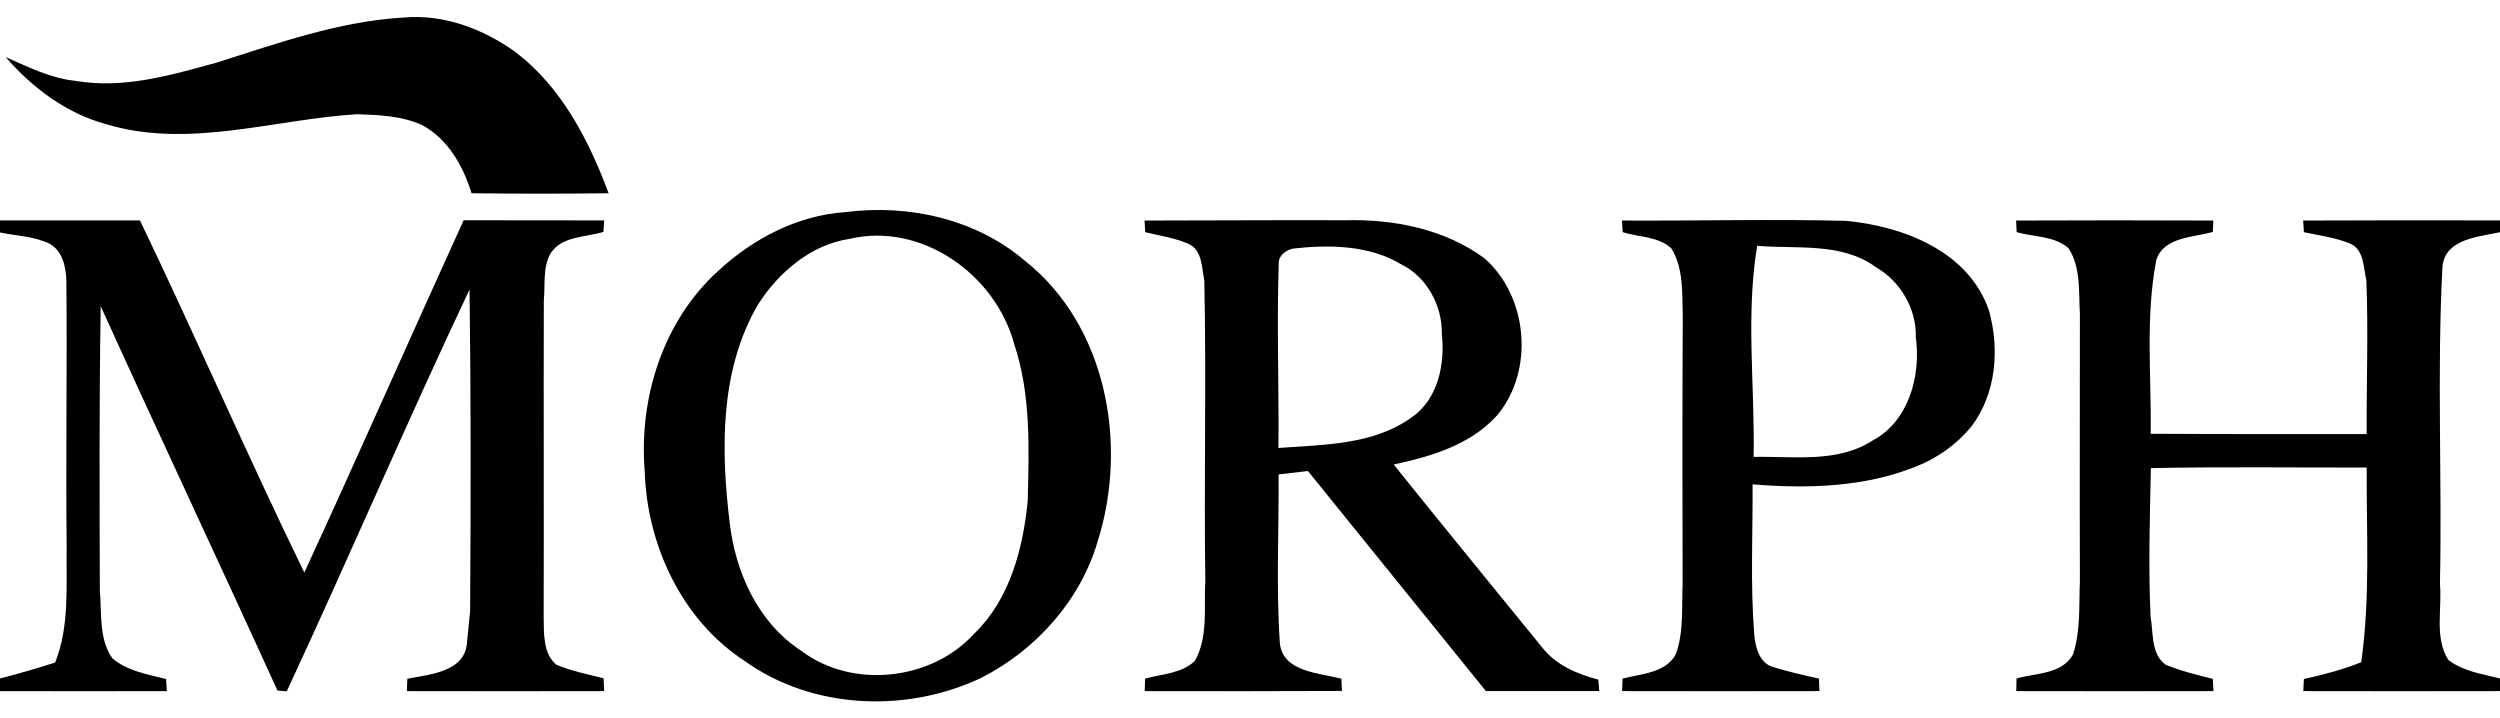 <?xml version="1.0" encoding="UTF-8"?>
<!DOCTYPE svg PUBLIC "-//W3C//DTD SVG 1.1//EN" "http://www.w3.org/Graphics/SVG/1.1/DTD/svg11.dtd">
<!-- Creator: CorelDRAW 2017 -->
<svg xmlns="http://www.w3.org/2000/svg" xml:space="preserve" width="174px" height="50px" version="1.1" style="shape-rendering:geometricPrecision; text-rendering:geometricPrecision; image-rendering:optimizeQuality; fill-rule:evenodd; clip-rule:evenodd"
viewBox="0 0 174 50"
 xmlns:xlink="http://www.w3.org/1999/xlink">
 <defs>
  <style type="text/css">
   <![CDATA[
    .fil1 {fill:none}
    .fil0 {fill:black;fill-rule:nonzero}
   ]]>
  </style>
 </defs>
 <g id="Layer_x0020_1">
  <path class="fil0" d="M15.07 4.36c4.25,-1.35 8.54,-2.88 13.03,-3.14 2.78,-0.25 5.53,0.79 7.76,2.39 3.21,2.43 5.12,6.14 6.5,9.84 -3.18,0.04 -6.36,0.04 -9.54,0 -0.58,-1.89 -1.64,-3.77 -3.43,-4.74 -1.41,-0.65 -3.02,-0.71 -4.54,-0.76 -5.78,0.35 -11.73,2.43 -17.47,0.69 -2.77,-0.75 -5.13,-2.53 -6.99,-4.67 1.57,0.69 3.15,1.49 4.89,1.66 3.33,0.57 6.62,-0.4 9.79,-1.27z"/>
  <path class="fil0" d="M58.87 14.76c4.36,-0.56 9.05,0.48 12.44,3.37 5.72,4.51 7.21,12.8 5.1,19.51 -1.2,4.14 -4.3,7.6 -8.12,9.54 -5.19,2.46 -11.75,2.21 -16.48,-1.19 -4.38,-2.86 -6.79,-8.09 -6.94,-13.23 -0.41,-5.06 1.28,-10.43 5.11,-13.9 2.43,-2.25 5.53,-3.88 8.89,-4.1zm0.23 1.87l0 0c-2.68,0.41 -4.92,2.34 -6.34,4.56 -2.66,4.55 -2.59,10.07 -1.98,15.14 0.39,3.47 1.97,7.01 4.98,8.96 3.54,2.69 9.05,2.09 12.03,-1.17 2.5,-2.41 3.41,-5.92 3.74,-9.26 0.09,-3.65 0.23,-7.4 -0.94,-10.91 -1.3,-4.83 -6.44,-8.52 -11.49,-7.32z"/>
  <path class="fil0" d="M-0.04 15.34c3.26,0 6.52,0 9.78,0 3.9,8.12 7.49,16.4 11.44,24.51 3.76,-8.15 7.37,-16.36 11.09,-24.52 3.25,0.01 6.52,0.01 9.78,0.01 -0.02,0.26 -0.04,0.53 -0.05,0.8 -1.23,0.38 -2.92,0.28 -3.69,1.51 -0.55,0.99 -0.35,2.18 -0.46,3.26 -0.02,7.36 0.01,14.72 -0.01,22.09 0.02,1.09 -0.05,2.5 0.89,3.27 1.05,0.44 2.18,0.66 3.28,0.94 0.01,0.3 0.02,0.59 0.04,0.89 -4.58,0.01 -9.16,0.01 -13.73,0 0.01,-0.29 0.02,-0.57 0.03,-0.86 1.56,-0.31 4.08,-0.46 4.16,-2.61 0.05,-0.52 0.16,-1.57 0.21,-2.09 0.05,-7.47 0.06,-14.93 -0.04,-22.39 -4.38,9.26 -8.4,18.68 -12.72,27.96 -0.16,-0.01 -0.48,-0.03 -0.65,-0.05 -4.06,-8.93 -8.25,-17.81 -12.3,-26.75 -0.11,6.61 -0.08,13.22 -0.06,19.83 0.14,1.54 -0.08,3.36 0.88,4.69 1.05,0.88 2.44,1.1 3.73,1.43 0.01,0.28 0.03,0.56 0.05,0.84 -3.89,0.01 -7.77,0.01 -11.65,0 0.01,-0.3 0.03,-0.59 0.04,-0.88 1.29,-0.33 2.57,-0.7 3.84,-1.11 1.01,-2.54 0.76,-5.33 0.8,-8 -0.07,-6.2 0.04,-12.4 -0.02,-18.6 -0.03,-0.93 -0.27,-2.05 -1.16,-2.54 -1.07,-0.53 -2.31,-0.55 -3.46,-0.79 -0.02,-0.28 -0.03,-0.56 -0.04,-0.84z"/>
  <path class="fil0" d="M79.66 15.35c4.66,0 9.31,-0.04 13.96,-0.02 3.38,-0.09 6.92,0.61 9.69,2.64 3.05,2.67 3.5,7.83 0.88,10.95 -1.86,2.05 -4.58,2.85 -7.19,3.41 3.43,4.27 6.89,8.5 10.35,12.75 0.97,1.23 2.42,1.83 3.89,2.22 0.02,0.27 0.04,0.53 0.07,0.8 -2.64,0 -5.26,-0.01 -7.89,0 -4.13,-5.1 -8.26,-10.21 -12.39,-15.32 -0.69,0.08 -1.36,0.16 -2.04,0.24 0.03,3.92 -0.18,7.85 0.09,11.76 0.22,2.01 2.76,2.05 4.28,2.46 0.01,0.28 0.03,0.57 0.04,0.85 -4.57,0.02 -9.15,0.02 -13.73,0.01 0.01,-0.29 0.02,-0.58 0.03,-0.87 1.16,-0.32 2.55,-0.35 3.46,-1.23 0.95,-1.67 0.62,-3.72 0.73,-5.56 -0.1,-6.98 0.08,-13.95 -0.07,-20.92 -0.18,-0.88 -0.14,-2.14 -1.11,-2.55 -0.96,-0.42 -2,-0.56 -3,-0.81 -0.02,-0.27 -0.03,-0.54 -0.05,-0.81zm10.34 1.95l0 0c-0.5,0.1 -1.03,0.49 -1,1.05 -0.14,4.28 0.02,8.56 -0.02,12.83 3.14,-0.24 6.62,-0.2 9.28,-2.14 1.83,-1.25 2.33,-3.73 2.09,-5.8 0.04,-1.95 -1.03,-3.95 -2.8,-4.83 -2.25,-1.36 -5.03,-1.39 -7.55,-1.11z"/>
  <path class="fil0" d="M112.89 15.35c5.2,0.03 10.39,-0.11 15.59,0.02 4,0.38 8.56,2.12 9.96,6.27 0.74,2.68 0.49,5.76 -1.22,8.03 -1.03,1.26 -2.4,2.24 -3.92,2.82 -3.58,1.43 -7.53,1.53 -11.32,1.22 0.02,3.45 -0.16,6.91 0.11,10.36 0.06,0.83 0.28,1.9 1.13,2.29 1.1,0.37 2.24,0.61 3.38,0.87 0.01,0.29 0.02,0.58 0.03,0.87 -4.58,0.01 -9.15,0.01 -13.73,0 0.01,-0.29 0.02,-0.58 0.03,-0.87 1.27,-0.34 2.98,-0.37 3.7,-1.68 0.57,-1.55 0.41,-3.26 0.48,-4.88 -0.02,-6.2 -0.02,-12.4 0.01,-18.6 -0.05,-1.59 0.08,-3.38 -0.8,-4.79 -0.9,-0.83 -2.26,-0.77 -3.38,-1.12 -0.02,-0.27 -0.03,-0.54 -0.05,-0.81zm9.41 1.76l0 0c-0.81,4.84 -0.15,9.81 -0.25,14.69 2.76,-0.06 5.83,0.45 8.28,-1.14 2.53,-1.33 3.38,-4.54 3.01,-7.18 0.06,-1.98 -1.07,-3.9 -2.77,-4.88 -2.37,-1.75 -5.53,-1.26 -8.27,-1.49z"/>
  <path class="fil0" d="M140.32 15.35c4.58,-0.02 9.15,-0.02 13.73,0 -0.01,0.26 -0.03,0.52 -0.04,0.79 -1.33,0.39 -3.42,0.34 -3.93,1.95 -0.77,3.99 -0.34,8.07 -0.39,12.1 5.01,0.03 10.02,0.02 15.03,0.02 -0.02,-3.57 0.12,-7.13 -0.02,-10.69 -0.21,-0.87 -0.15,-2.14 -1.12,-2.56 -1.03,-0.43 -2.15,-0.57 -3.23,-0.8 -0.02,-0.27 -0.04,-0.54 -0.05,-0.81 4.58,-0.02 9.16,-0.02 13.73,-0.01 -0.01,0.28 -0.02,0.55 -0.03,0.82 -1.46,0.33 -3.77,0.44 -4,2.34 -0.4,7.38 -0.02,14.78 -0.18,22.17 0.16,1.72 -0.4,3.7 0.58,5.26 1.04,0.8 2.36,0.98 3.6,1.29 0.01,0.29 0.02,0.58 0.04,0.88 -4.58,0.01 -9.15,0.01 -13.73,0 0.01,-0.28 0.02,-0.56 0.04,-0.84 1.35,-0.3 2.7,-0.65 3.99,-1.17 0.64,-4.49 0.36,-9.03 0.38,-13.55 -5,0.01 -10.01,-0.06 -15.02,0.04 -0.07,3.45 -0.18,6.9 -0.02,10.34 0.2,1.09 0.01,2.62 1.06,3.35 1.04,0.43 2.17,0.7 3.27,0.98 0.01,0.28 0.03,0.56 0.05,0.85 -4.58,0.01 -9.16,0.01 -13.73,0 0,-0.3 0.01,-0.59 0.02,-0.88 1.31,-0.38 3.17,-0.28 3.93,-1.67 0.54,-1.64 0.41,-3.41 0.48,-5.11 -0.02,-6.2 0,-12.4 0,-18.6 -0.09,-1.51 0.08,-3.23 -0.79,-4.56 -0.97,-0.87 -2.42,-0.78 -3.61,-1.12 -0.01,-0.27 -0.03,-0.54 -0.04,-0.81z"/>
  <rect class="fil1" width="174" height="50"/>
 </g>
</svg>
